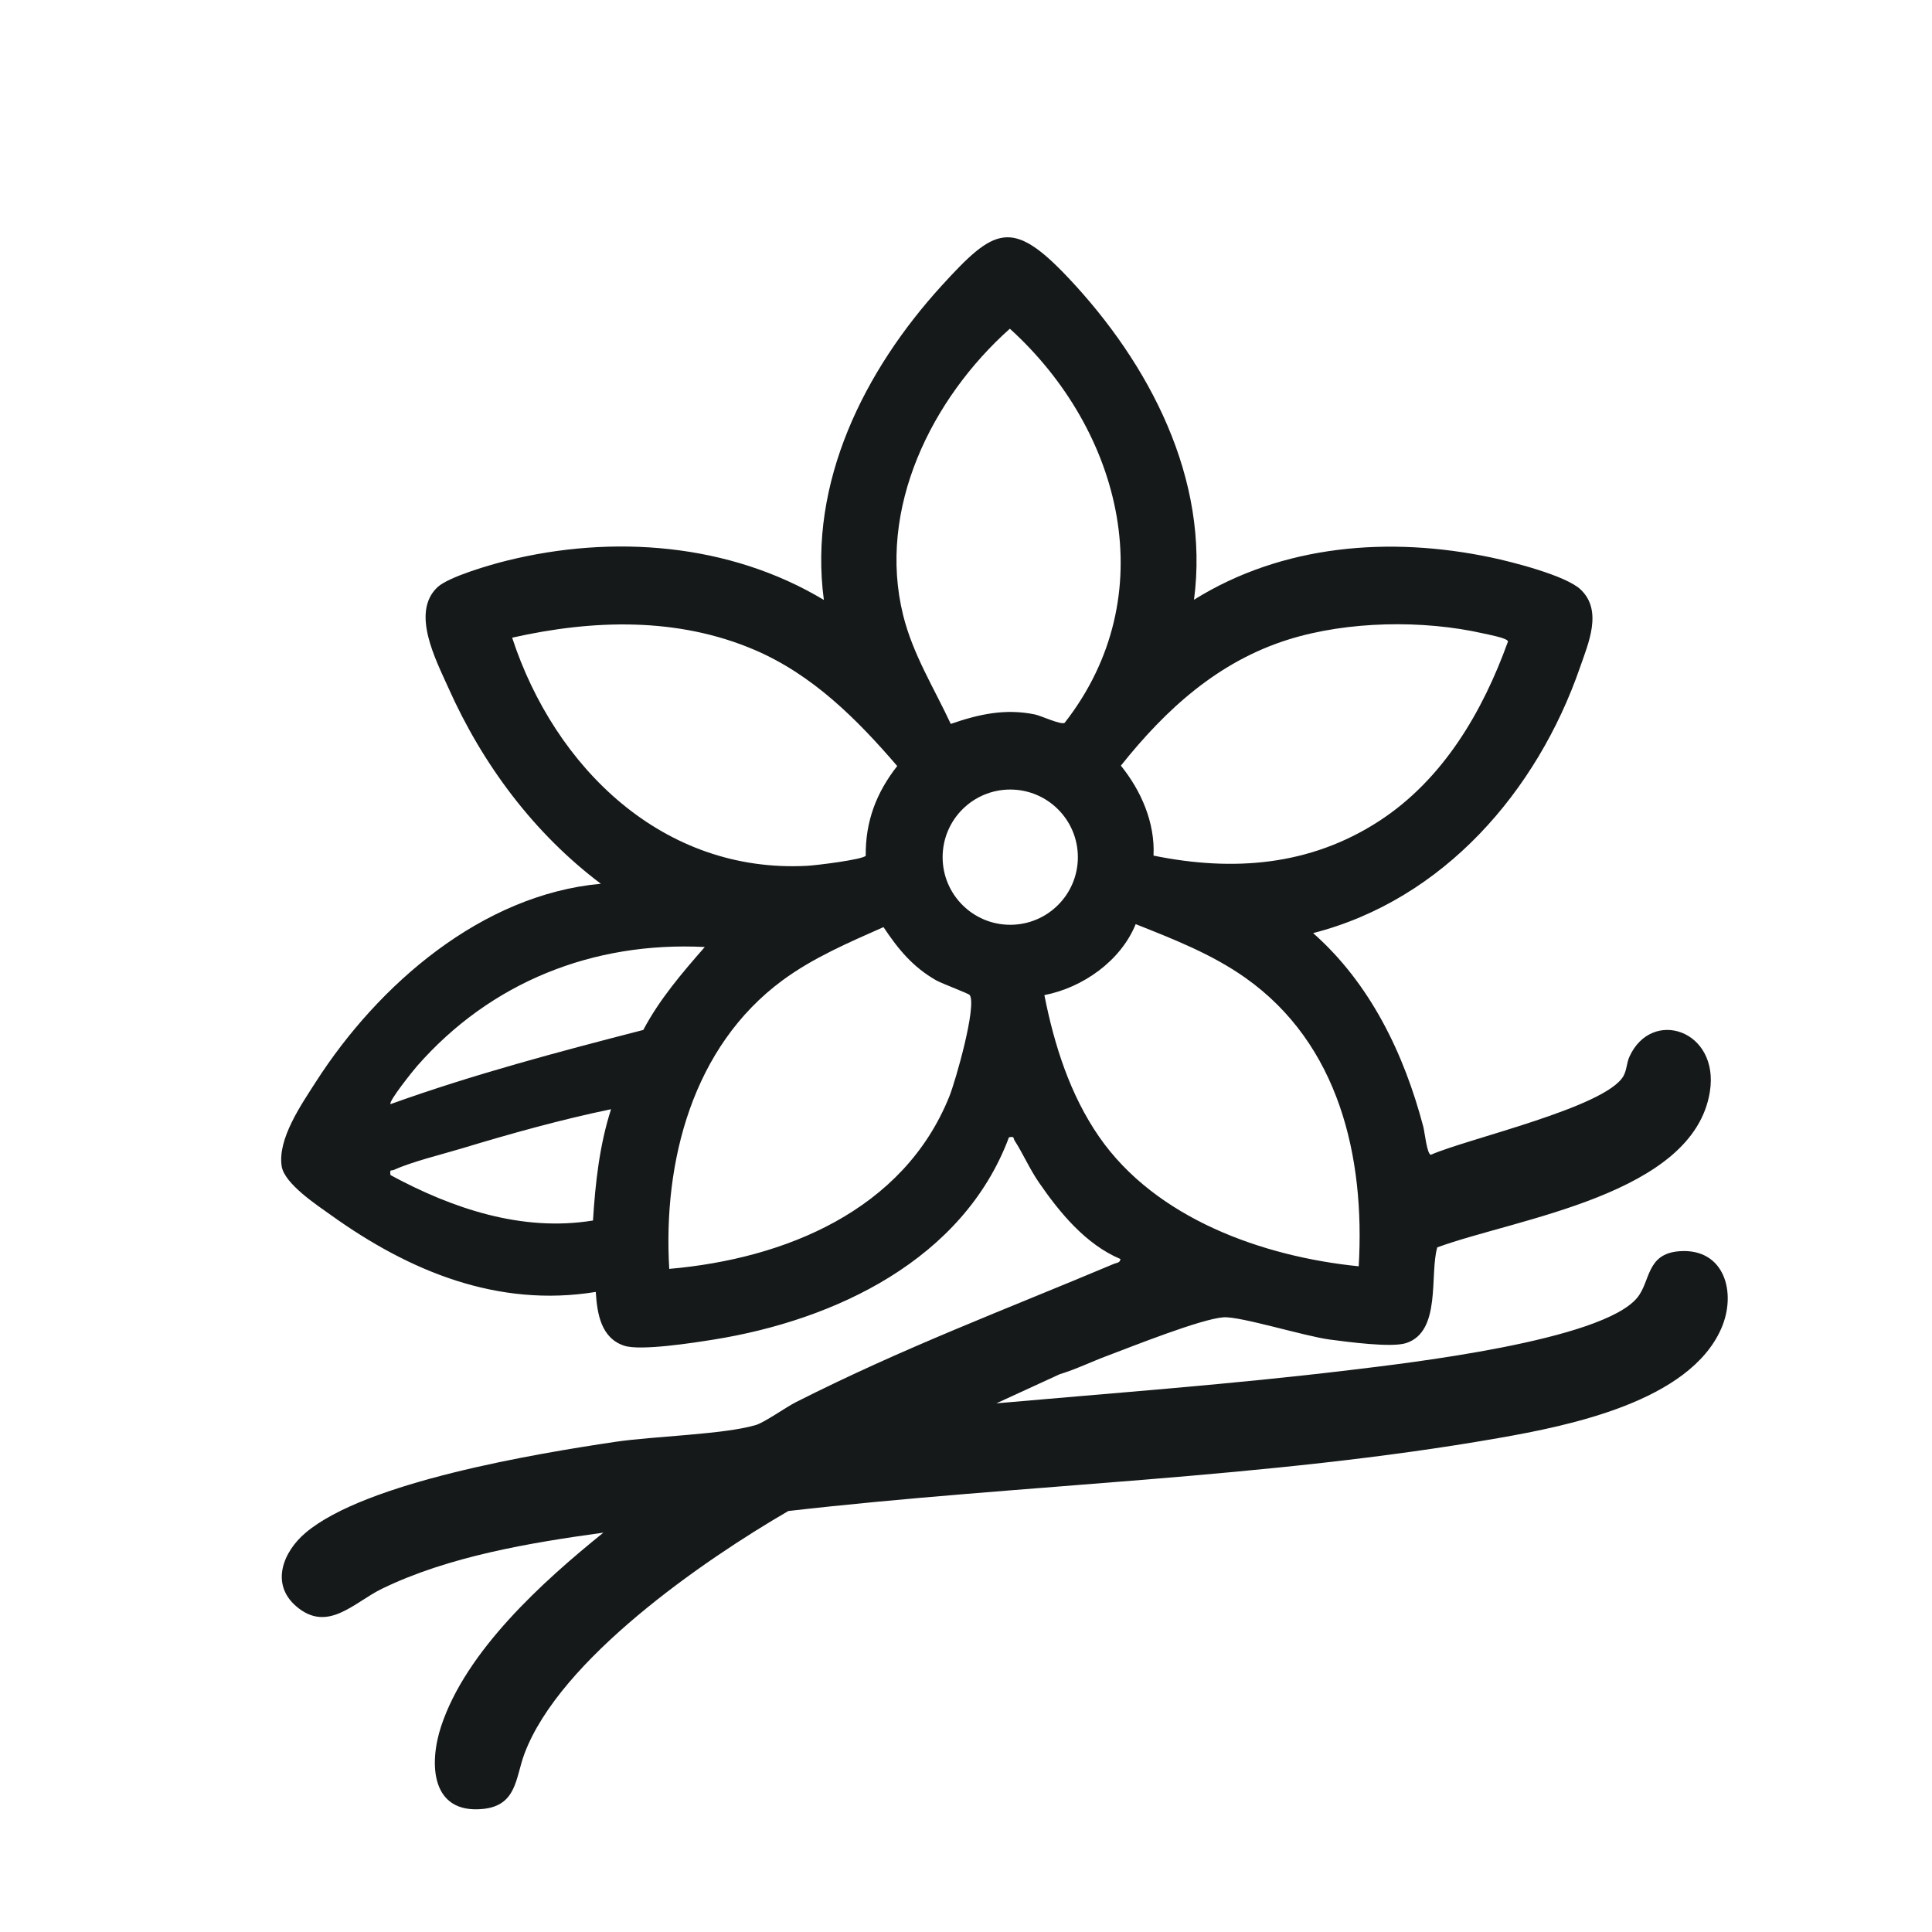 <svg viewBox="0 0 300 300" xmlns="http://www.w3.org/2000/svg" data-name="Layer 1" id="Layer_1">
  <defs>
    <style>
      .cls-1 {
        fill: #151919;
      }
    </style>
  </defs>
  <path d="M185.4,93.13c13.78-8.59,30.43-9.87,46.12-6.57,3.29.69,11.64,2.81,13.92,4.98,3.47,3.29,1.19,8.37-.11,12.13-6.66,19.21-21.21,36.04-41.43,41.22,8.89,7.85,14.14,18.77,17.12,30.11.21.82.56,4.26,1.17,4.31,5.6-2.47,27.1-7.34,29.89-12.21.53-.93.5-2.05.93-3,3.47-7.66,14.01-4.14,12.5,5.41-2.54,16.04-29.95,19.65-42.33,24.18-1.23,4.2.68,13.05-4.82,14.86-2.28.75-9.13-.19-11.84-.54-3.92-.51-13.94-3.64-16.53-3.46-3.51.25-14.17,4.52-18.06,5.98-2.47.92-4.84,2.09-7.38,2.86l-9.84,4.52c18.28-1.62,36.63-2.96,54.85-5.16,9.07-1.09,39.14-4.55,44.66-11.23,2.1-2.54,1.38-6.85,6.56-7.23,6.98-.52,8.95,6.42,6.49,12.02-4.97,11.31-23.59,15.07-34.57,16.99-36.05,6.32-73.89,7.15-110.29,11.33-13.19,7.66-35.51,23.03-40.99,37.73-1.37,3.68-1.16,8-6.42,8.53-8.07.81-8.43-6.98-6.51-12.81,3.87-11.76,15.83-22.53,25.2-30.09-11.39,1.57-23.98,3.66-34.38,8.71-4.36,2.12-8.44,6.94-13.33,2.71-4.02-3.47-2.02-8.46,1.48-11.41,9.36-7.9,35.73-12.27,48.07-14.11,5.92-.88,16.84-1.14,21.8-2.6,1.37-.4,4.69-2.77,6.27-3.57,16.79-8.49,32.25-14.26,49.37-21.47.4-.17.96-.13,1.01-.75-5.38-2.26-9.45-7.22-12.68-11.92-1.45-2.12-2.45-4.45-3.75-6.47-.25-.38.04-.7-.88-.51-7.08,18.96-26.93,28.39-45.92,31.42-3.06.49-11.25,1.77-13.8.95-3.64-1.18-4.23-5.02-4.44-8.36-15.22,2.48-28.96-3.22-41.05-11.88-2.23-1.59-7.29-4.91-7.72-7.63-.67-4.25,3.06-9.6,5.32-13.13,9.67-15.07,25.74-29.06,44.24-30.74-10.41-7.84-18.38-18.54-23.68-30.43-1.93-4.32-5.85-11.69-1.7-15.61,1.73-1.63,8.28-3.52,10.81-4.14,16.45-4.07,34.54-2.7,49.2,6.11-2.46-18.26,6.34-35.7,18.3-48.81,8.17-8.96,10.86-10.55,19.69-1.18,12.51,13.27,21.97,31.18,19.48,49.99ZM147.63,112.41c4.37-1.51,8.45-2.42,13.07-1.47.94.19,4.04,1.66,4.62,1.3,15.41-19.74,8.96-45.34-8.51-61.2-12.13,10.82-20.68,27.98-16.56,44.53,1.5,6.04,4.79,11.27,7.38,16.83ZM79.53,99.03c6.59,20.12,23.39,36.64,45.85,35.41,1.33-.07,8.47-.94,9.05-1.55-.06-5.32,1.64-9.8,4.89-13.94-6.27-7.3-13.15-14.18-22.14-18.03-11.99-5.13-25.13-4.72-37.66-1.9ZM179.12,132.86c12.34,2.51,24.26,1.6,34.97-5.33,9.95-6.43,16.13-16.98,20.07-27.92-.05-.54-3.12-1.08-3.83-1.25-9.39-2.13-21.09-1.93-30.28.95-10.91,3.42-19.02,10.82-26,19.58,3.15,3.91,5.31,8.83,5.07,13.96ZM167.37,133.1c0-5.8-4.7-10.5-10.5-10.5s-10.5,4.7-10.5,10.5,4.7,10.5,10.5,10.5,10.5-4.7,10.5-10.5ZM210.98,196.64c1-17.04-3.07-34.53-17.59-44.8-5.2-3.68-11.15-6-17.04-8.34-2.32,5.71-8.21,9.86-14.18,11.02,1.53,7.74,3.98,15.47,8.5,22,8.8,12.71,25.42,18.61,40.31,20.11ZM103.93,197.03c17.94-1.56,36.36-9.07,43.48-26.77.96-2.38,4.3-14.06,3.17-15.75-.16-.24-4.25-1.75-5.2-2.28-3.61-2.04-5.94-4.87-8.19-8.27-5.39,2.39-10.91,4.75-15.69,8.27-13.94,10.29-18.57,28.09-17.58,44.8ZM109.44,147.05c-17.36-.88-33.26,5.46-44.68,18.49-.54.61-4.49,5.52-4.12,5.91,12.83-4.61,26.05-8.12,39.25-11.52,2.52-4.76,6.02-8.85,9.55-12.88ZM94.88,172.24c-7.82,1.62-15.58,3.79-23.22,6.1-3.12.94-7.64,2.03-10.47,3.31-.46.21-.71-.19-.55.82,9.57,5.18,20.43,8.86,31.44,7.05.36-5.83,1.01-11.7,2.8-17.27Z" class="cls-1"></path>
</svg>
